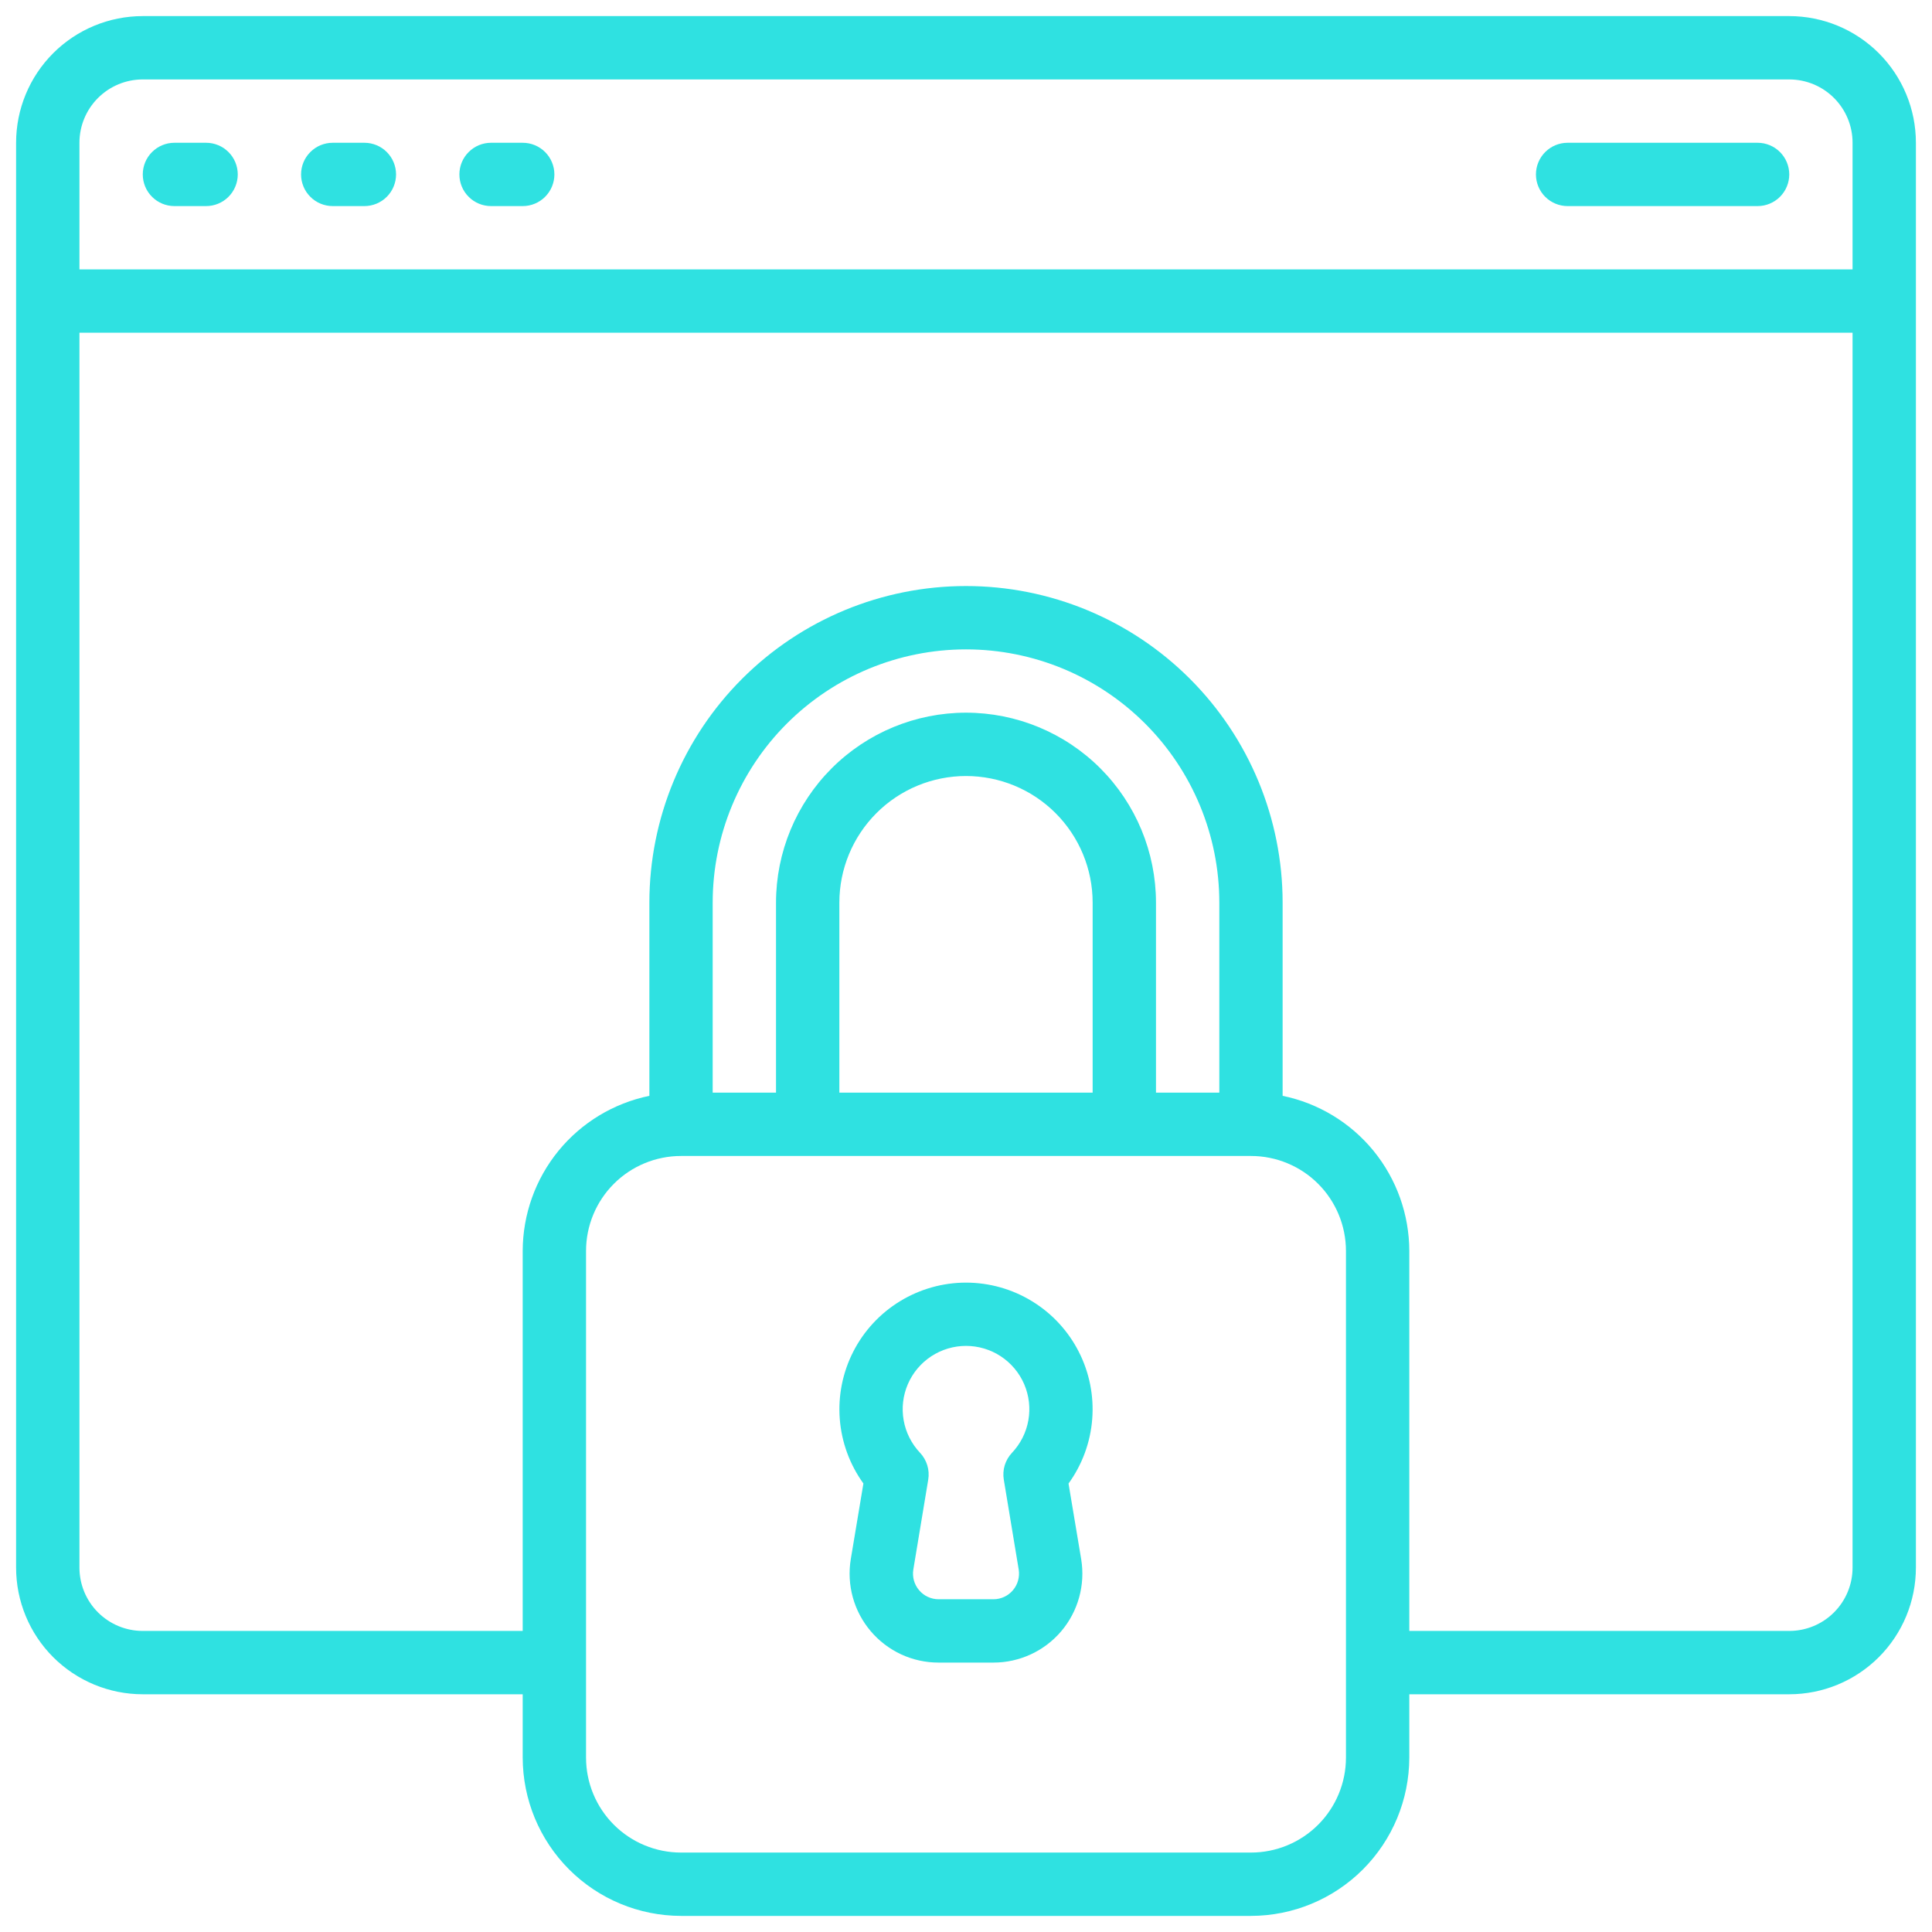 <svg width="60" height="60" viewBox="0 0 60 60" fill="none" xmlns="http://www.w3.org/2000/svg">
<g clip-path="url(#clip0_3271_2218)">
<path d="M55.567 0.5H4.433C3.39 0.5 2.39 0.914 1.652 1.652C0.914 2.39 0.5 3.39 0.5 4.433L0.5 48.683C0.5 49.727 0.914 50.727 1.652 51.465C2.39 52.202 3.39 52.617 4.433 52.617H16.233V54.583C16.235 55.887 16.753 57.136 17.675 58.058C18.597 58.98 19.846 59.498 21.15 59.5H38.85C40.154 59.498 41.403 58.98 42.325 58.058C43.247 57.136 43.765 55.887 43.767 54.583V52.617H55.567C56.61 52.617 57.61 52.202 58.348 51.465C59.086 50.727 59.5 49.727 59.5 48.683V4.433C59.5 3.39 59.086 2.39 58.348 1.652C57.61 0.914 56.61 0.5 55.567 0.5ZM4.433 2.467H55.567C56.088 2.467 56.589 2.674 56.957 3.043C57.326 3.412 57.533 3.912 57.533 4.433V8.367H2.467V4.433C2.467 3.912 2.674 3.412 3.043 3.043C3.412 2.674 3.912 2.467 4.433 2.467ZM41.8 54.583C41.8 55.366 41.489 56.116 40.936 56.669C40.383 57.222 39.632 57.533 38.85 57.533H21.15C20.368 57.533 19.617 57.222 19.064 56.669C18.511 56.116 18.2 55.366 18.2 54.583V38.85C18.2 38.068 18.511 37.317 19.064 36.764C19.617 36.211 20.368 35.9 21.15 35.9H38.85C39.632 35.9 40.383 36.211 40.936 36.764C41.489 37.317 41.8 38.068 41.8 38.85V54.583ZM37.867 33.933H35.9V28.033C35.9 26.469 35.278 24.968 34.172 23.861C33.066 22.755 31.565 22.133 30 22.133C28.435 22.133 26.934 22.755 25.828 23.861C24.722 24.968 24.1 26.469 24.1 28.033V33.933H22.133V28.033C22.133 25.947 22.962 23.946 24.437 22.471C25.913 20.995 27.914 20.167 30 20.167C32.086 20.167 34.087 20.995 35.563 22.471C37.038 23.946 37.867 25.947 37.867 28.033V33.933ZM33.933 33.933H26.067V28.033C26.067 26.99 26.481 25.99 27.219 25.252C27.956 24.514 28.957 24.1 30 24.1C31.043 24.1 32.044 24.514 32.781 25.252C33.519 25.99 33.933 26.99 33.933 28.033V33.933ZM55.567 50.65H43.767V38.85C43.765 37.717 43.373 36.619 42.657 35.741C41.94 34.864 40.943 34.26 39.833 34.032V28.033C39.833 25.425 38.797 22.924 36.953 21.08C35.109 19.236 32.608 18.2 30 18.2C27.392 18.2 24.891 19.236 23.047 21.08C21.203 22.924 20.167 25.425 20.167 28.033V34.032C19.057 34.26 18.06 34.864 17.343 35.741C16.627 36.619 16.235 37.717 16.233 38.85V50.65H4.433C3.912 50.65 3.412 50.443 3.043 50.074C2.674 49.705 2.467 49.205 2.467 48.683V10.333H57.533V48.683C57.533 49.205 57.326 49.705 56.957 50.074C56.589 50.443 56.088 50.65 55.567 50.65Z" fill="#2FE1E1"/>
<path d="M30 39.833C29.276 39.833 28.566 40.034 27.948 40.412C27.33 40.79 26.828 41.332 26.499 41.977C26.169 42.623 26.024 43.346 26.08 44.069C26.136 44.791 26.39 45.484 26.814 46.071L26.421 48.426C26.357 48.821 26.379 49.226 26.486 49.611C26.593 49.997 26.783 50.354 27.042 50.659C27.301 50.964 27.623 51.209 27.986 51.378C28.349 51.546 28.745 51.633 29.145 51.633H30.856C31.256 51.633 31.651 51.545 32.014 51.377C32.377 51.209 32.699 50.964 32.958 50.659C33.217 50.354 33.406 49.996 33.513 49.611C33.62 49.225 33.642 48.821 33.578 48.426L33.184 46.073C33.609 45.486 33.864 44.793 33.92 44.071C33.976 43.348 33.832 42.624 33.502 41.979C33.173 41.333 32.672 40.791 32.054 40.413C31.436 40.034 30.725 39.833 30 39.833ZM31.637 48.745C31.655 48.858 31.648 48.974 31.617 49.085C31.587 49.195 31.532 49.298 31.458 49.385C31.384 49.473 31.292 49.543 31.188 49.592C31.084 49.64 30.971 49.666 30.856 49.666H29.145C29.03 49.666 28.917 49.64 28.813 49.592C28.709 49.543 28.617 49.473 28.543 49.385C28.469 49.298 28.414 49.195 28.383 49.085C28.353 48.974 28.346 48.858 28.364 48.745L28.827 45.952C28.852 45.803 28.842 45.649 28.797 45.504C28.753 45.359 28.676 45.227 28.572 45.117C28.308 44.837 28.131 44.487 28.064 44.108C27.997 43.73 28.042 43.34 28.194 42.987C28.346 42.634 28.598 42.334 28.919 42.122C29.24 41.911 29.616 41.798 30 41.798C30.385 41.798 30.761 41.911 31.082 42.122C31.403 42.334 31.655 42.634 31.807 42.987C31.959 43.34 32.004 43.73 31.937 44.108C31.87 44.487 31.693 44.837 31.429 45.117C31.325 45.227 31.248 45.359 31.203 45.504C31.159 45.649 31.149 45.803 31.174 45.952L31.637 48.745Z" fill="#2FE1E1"/>
<path d="M5.417 6.4H6.4C6.661 6.4 6.911 6.297 7.096 6.112C7.28 5.928 7.384 5.678 7.384 5.417C7.384 5.156 7.28 4.906 7.096 4.722C6.911 4.537 6.661 4.434 6.4 4.434H5.417C5.156 4.434 4.906 4.537 4.722 4.722C4.537 4.906 4.434 5.156 4.434 5.417C4.434 5.678 4.537 5.928 4.722 6.112C4.906 6.297 5.156 6.4 5.417 6.4Z" fill="#2FE1E1"/>
<path d="M10.333 6.4H11.316C11.577 6.4 11.827 6.297 12.012 6.112C12.196 5.928 12.3 5.678 12.3 5.417C12.3 5.156 12.196 4.906 12.012 4.722C11.827 4.537 11.577 4.434 11.316 4.434H10.333C10.072 4.434 9.822 4.537 9.638 4.722C9.453 4.906 9.35 5.156 9.35 5.417C9.35 5.678 9.453 5.928 9.638 6.112C9.822 6.297 10.072 6.4 10.333 6.4Z" fill="#2FE1E1"/>
<path d="M15.25 6.4H16.233C16.494 6.4 16.744 6.297 16.929 6.112C17.113 5.928 17.217 5.678 17.217 5.417C17.217 5.156 17.113 4.906 16.929 4.722C16.744 4.537 16.494 4.434 16.233 4.434H15.25C14.989 4.434 14.739 4.537 14.555 4.722C14.37 4.906 14.267 5.156 14.267 5.417C14.267 5.678 14.37 5.928 14.555 6.112C14.739 6.297 14.989 6.4 15.25 6.4Z" fill="#2FE1E1"/>
<path d="M48.684 6.4H54.584C54.844 6.4 55.094 6.297 55.279 6.112C55.463 5.928 55.567 5.678 55.567 5.417C55.567 5.156 55.463 4.906 55.279 4.722C55.094 4.537 54.844 4.434 54.584 4.434H48.684C48.423 4.434 48.173 4.537 47.988 4.722C47.804 4.906 47.7 5.156 47.7 5.417C47.7 5.678 47.804 5.928 47.988 6.112C48.173 6.297 48.423 6.4 48.684 6.4Z" fill="#2FE1E1"/>
</g>
<defs>
<clipPath id="clip0_3271_2218">
<rect width="59" height="59" fill="white" transform="translate(0.5 0.5)"/>
</clipPath>
</defs>
</svg>
